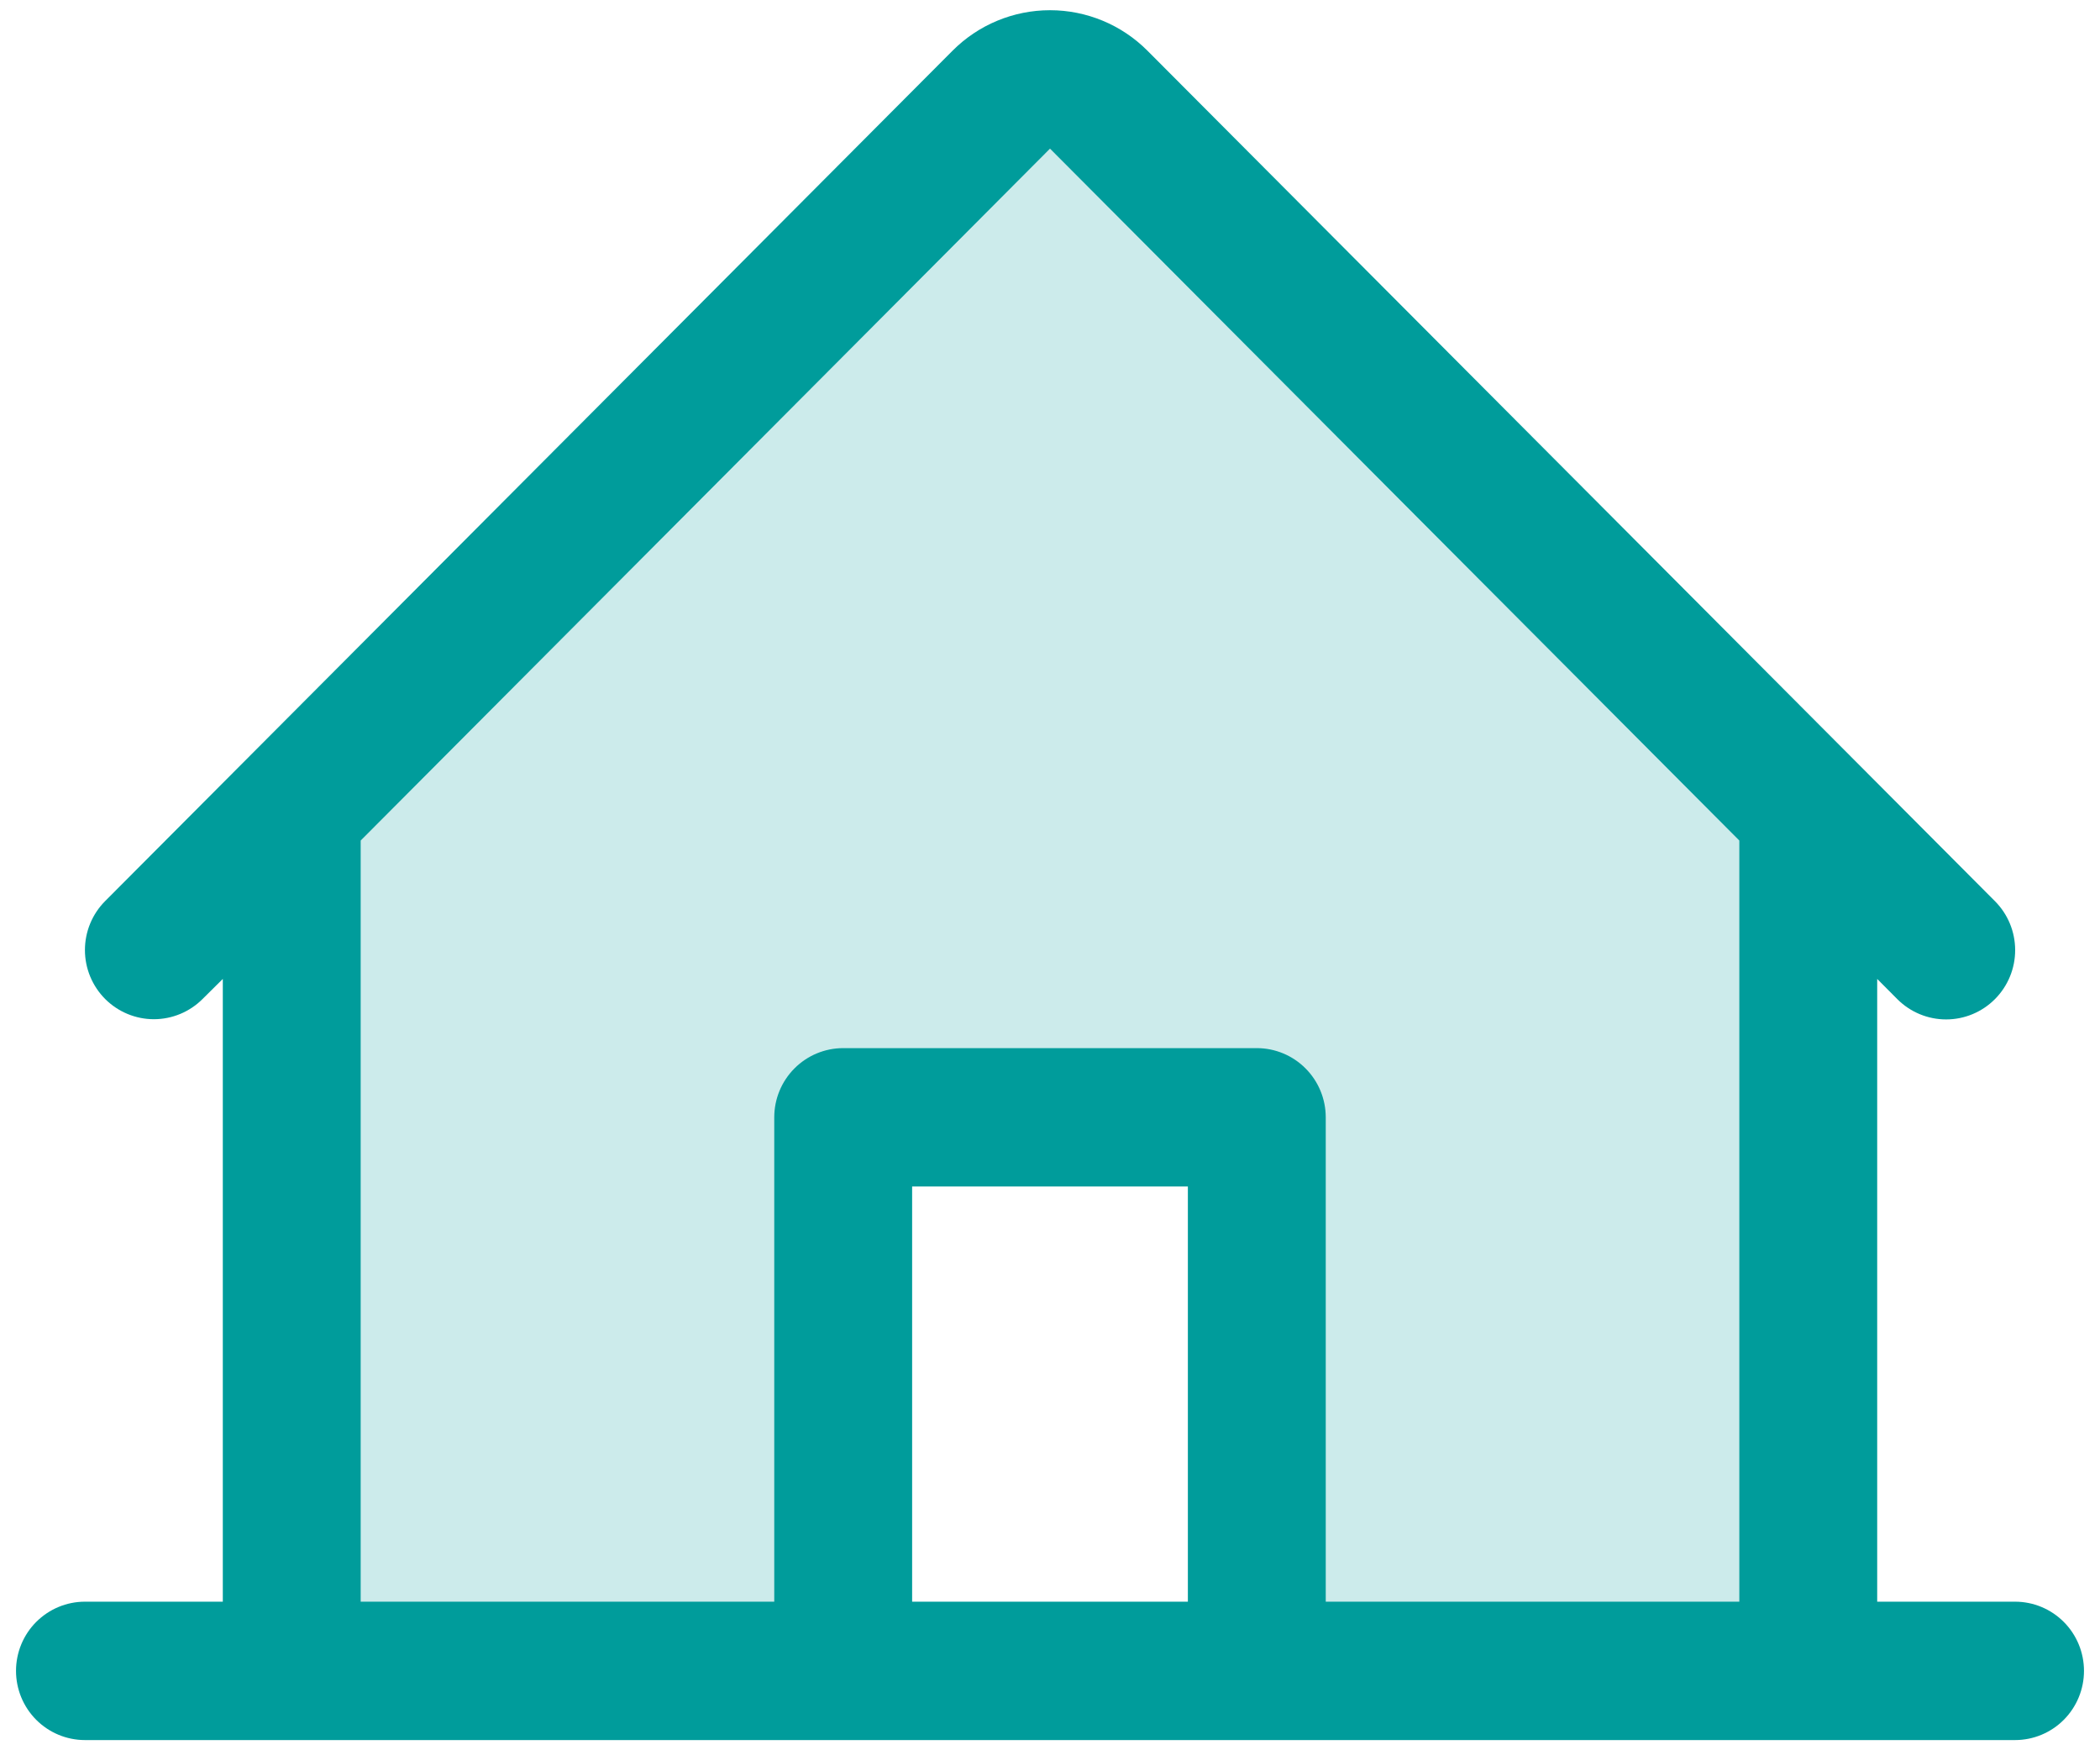 <svg width="72" height="60" viewBox="0 0 72 60" fill="none" xmlns="http://www.w3.org/2000/svg">
<path opacity="0.2" d="M62.427 27.85V57.072H43.442V38.24H29.203V57.072H10.217L10.217 27.85L34.643 3.619C34.864 3.4 35.126 3.226 35.414 3.108C35.702 2.989 36.011 2.928 36.322 2.928C36.634 2.928 36.943 2.989 37.231 3.108C37.519 3.226 37.781 3.4 38.001 3.619L62.427 27.85Z" fill="#009C9B"/>
<path d="M69.088 54.906H64.361V33.558L65.052 34.252C65.496 34.697 66.099 34.947 66.726 34.946C67.354 34.946 67.956 34.695 68.399 34.249C68.843 33.803 69.092 33.199 69.091 32.569C69.091 31.939 68.841 31.335 68.396 30.89L39.341 1.738C38.455 0.849 37.253 0.35 36 0.35C34.747 0.35 33.545 0.849 32.659 1.738L3.604 30.89C3.161 31.335 2.912 31.938 2.912 32.568C2.912 33.197 3.162 33.8 3.605 34.245C4.049 34.689 4.65 34.939 5.277 34.939C5.904 34.938 6.505 34.688 6.948 34.243L7.639 33.558L7.639 54.906H2.912C2.286 54.906 1.685 55.156 1.241 55.601C0.798 56.045 0.549 56.649 0.549 57.278C0.549 57.907 0.798 58.51 1.241 58.955C1.685 59.4 2.286 59.65 2.912 59.65H69.088C69.714 59.65 70.316 59.4 70.759 58.955C71.202 58.51 71.451 57.907 71.451 57.278C71.451 56.649 71.202 56.045 70.759 55.601C70.316 55.156 69.714 54.906 69.088 54.906ZM12.366 28.814L36 5.095L59.634 28.814V54.906H45.454V38.302C45.454 37.673 45.205 37.07 44.761 36.625C44.318 36.18 43.717 35.93 43.09 35.93H28.91C28.283 35.93 27.682 36.18 27.239 36.625C26.795 37.07 26.546 37.673 26.546 38.302V54.906H12.366L12.366 28.814ZM40.727 54.906H31.273V40.674H40.727V54.906Z" fill="#009C9B"/>
</svg>
